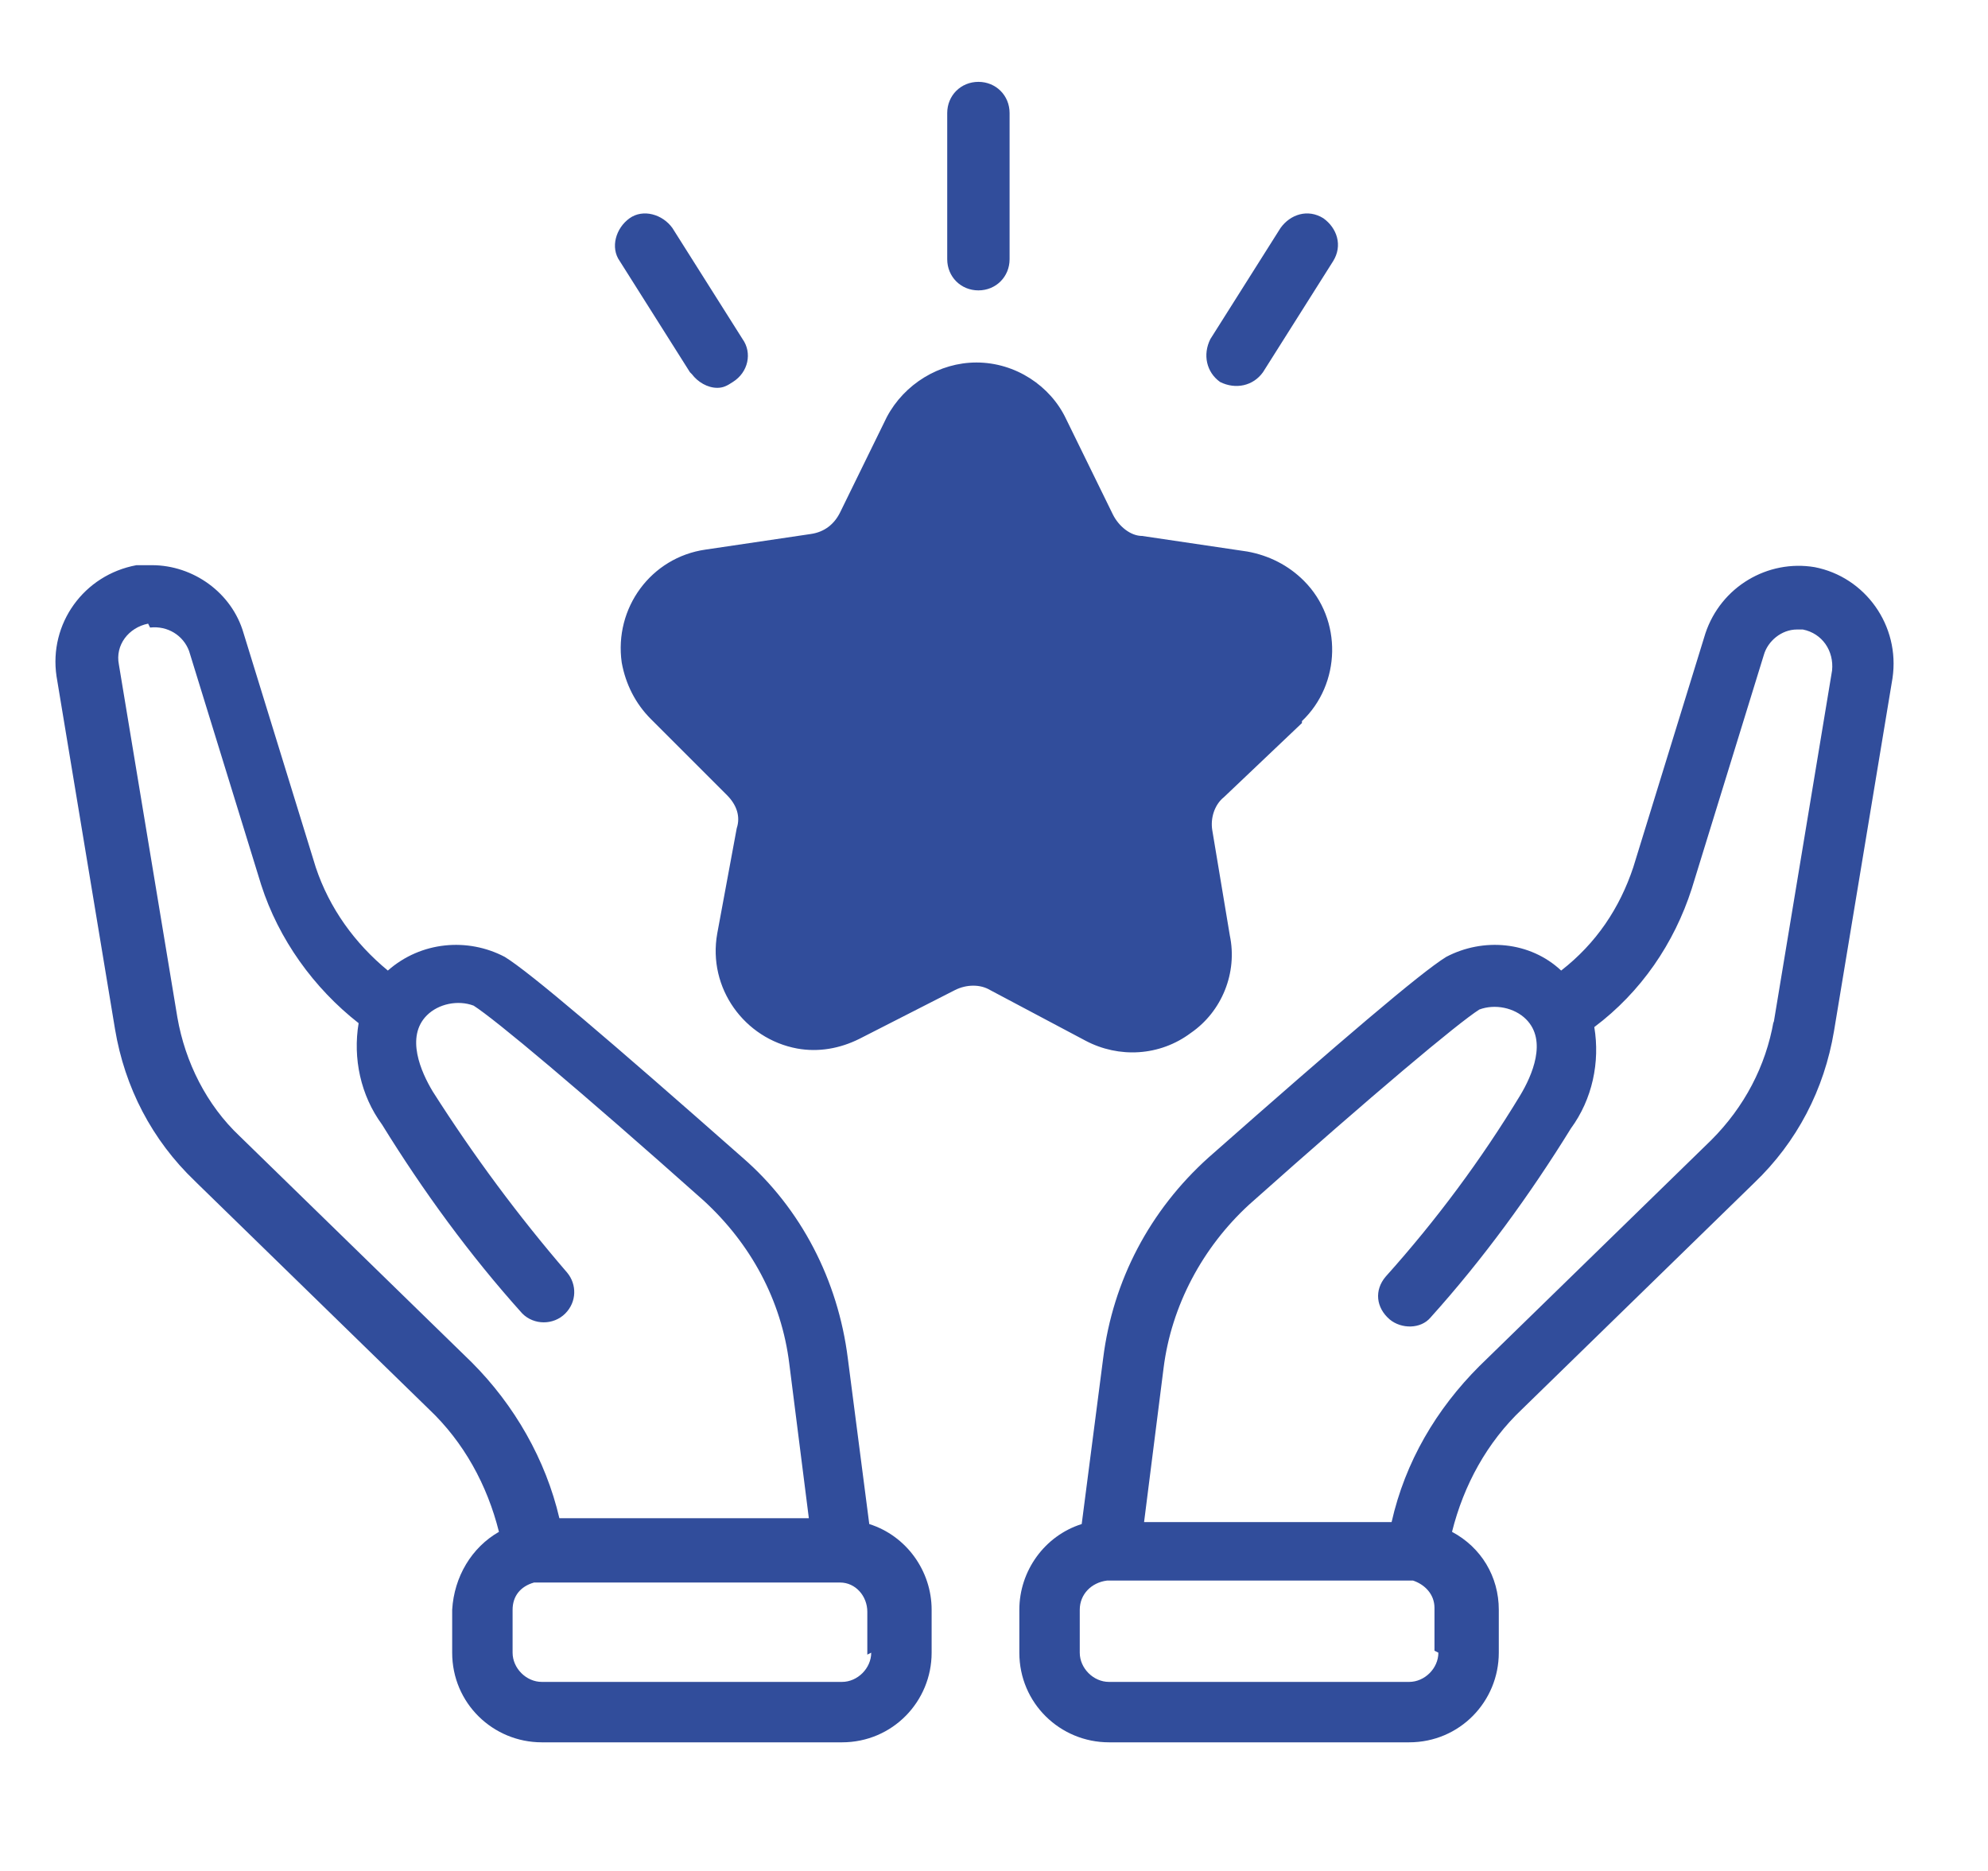<svg xmlns="http://www.w3.org/2000/svg" xmlns:xlink="http://www.w3.org/1999/xlink" id="Calque_1" viewBox="0 0 102 96"><defs><style> .st0 { fill: none; } .st1 { fill: #303f9f; } .st2 { fill: #314d9b; } .st3 { clip-path: url(#clippath); } </style><clipPath id="clippath"><circle class="st0" cx="2599.9" cy="-554.8" r="14.5"></circle></clipPath></defs><g class="st3"><g id="Groupe_20839"><path id="Trac&#xE9;_51622" class="st1" d="M2595.1-544.4v-.6h.2v.3c0,0-8179.1,1634.9,0,.1h0s0,0,0,0c0,0,0,0,0,0v-.2h.2v.6h-.2v-.2s0-.2,0-.2h0c0,.1-.1.3-.1.3h0v-.2c0,0,0-.1,0-.1h0v.4h-.1,0Z"></path><path id="Trac&#xE9;_51811" class="st1" d="M2593.5-549.8l.2-.4h0v.4c0,0,0,0,0,0h0c0-.1-.1-.1-.1-.1h0c0,.1,0,.1,0,.1h0ZM2593.6-550h0c0,0,.1,0,.1,0h0c0,0-13420.7,1916,0-.2h0s0,0,0,0c0,0,0,0,0,0h0Z"></path></g></g><path id="Trac&#xE9;_45489" class="st2" d="M10.1,60.7l11.9,11.6c1.8,1.7,3,3.9,3.6,6.3-1.4.8-2.3,2.3-2.4,4v2.2c0,2.6,2.1,4.6,4.6,4.6h15.4c2.6,0,4.6-2.1,4.6-4.6h0v-2.2c0-2-1.3-3.8-3.2-4.4l-1.1-8.5c-.5-4-2.4-7.7-5.4-10.3-6.8-6-10.9-9.5-12.2-10.3-1.9-1-4.3-.8-6,.7-1.7-1.4-3-3.2-3.7-5.3l-3.7-12c-.6-2.1-2.6-3.5-4.7-3.5-.3,0-.5,0-.8,0-2.7.5-4.5,3-4.1,5.7l3,18.1c.5,3,1.9,5.7,4.1,7.8h0ZM44.7,84.8c0,.8-.7,1.5-1.5,1.5h-15.4c-.8,0-1.5-.7-1.5-1.5v-2.2c0-.7.4-1.2,1.1-1.4,0,0,.2,0,.2,0,0,0,.1,0,.2,0h15.2s0,0,.1,0h0c.8,0,1.4.7,1.4,1.5v2.2h0ZM7.7,32.2c.9-.1,1.7.4,2,1.2l3.7,12c.9,2.8,2.7,5.3,5,7.1-.3,1.8.1,3.7,1.2,5.2,2.1,3.4,4.5,6.7,7.2,9.7.6.6,1.6.6,2.2,0,.6-.6.6-1.5.1-2.1-2.5-2.9-4.8-6-6.9-9.3-.6-1-1.4-2.8-.3-3.9.6-.6,1.6-.8,2.4-.5,1.1.7,5.4,4.3,11.8,10,2.4,2.2,4,5.1,4.4,8.4l1,7.9h-12.8c-.7-3-2.3-5.8-4.5-8l-11.9-11.6c-1.7-1.6-2.8-3.8-3.2-6.1l-3-18.1c-.2-1,.5-1.9,1.5-2.1,0,0,0,0,0,0h0ZM93.1,29.1c-2.4-.4-4.8,1-5.6,3.4l-3.7,12c-.7,2.1-1.9,3.9-3.7,5.3-1.6-1.5-4-1.7-5.9-.7-1.3.8-5.4,4.3-12.2,10.3-3,2.7-4.9,6.3-5.4,10.3l-1.1,8.5c-1.9.6-3.2,2.4-3.2,4.4v2.2c0,2.6,2.1,4.6,4.6,4.6h15.4c2.6,0,4.6-2.1,4.6-4.6h0v-2.2c0-1.7-.9-3.2-2.4-4,.6-2.4,1.8-4.6,3.6-6.3l11.9-11.6c2.2-2.1,3.6-4.8,4.1-7.8l3-18.1c.4-2.7-1.4-5.2-4-5.7h0ZM73.8,84.8c0,.8-.7,1.5-1.5,1.5h-15.4c-.8,0-1.5-.7-1.5-1.5v-2.2c0-.8.6-1.4,1.4-1.5h0s0,0,.1,0h15.2c0,0,.1,0,.2,0,0,0,.2,0,.2,0,.6.2,1.1.7,1.1,1.4v2.2h0ZM91,52.4c-.4,2.3-1.5,4.4-3.2,6.1l-11.9,11.6c-2.2,2.2-3.8,4.9-4.5,8h-12.7l1-7.9c.4-3.2,2-6.2,4.4-8.4,6.4-5.7,10.7-9.3,11.8-10,.8-.3,1.8-.1,2.4.5,1.1,1.1.3,2.9-.3,3.9-2,3.3-4.3,6.4-6.9,9.3-.6.7-.5,1.6.2,2.2.6.5,1.6.5,2.1-.1,2.7-3,5.1-6.3,7.2-9.7,1.1-1.5,1.5-3.4,1.2-5.2,2.4-1.8,4.1-4.3,5-7.1l3.7-12c.2-.7.9-1.3,1.7-1.3.1,0,.2,0,.3,0,1,.2,1.6,1.1,1.5,2.1l-3,18.1ZM66.8,37c2-1.9,2.1-5.2.1-7.2-.8-.8-1.8-1.3-2.9-1.5l-5.4-.8c-.6,0-1.2-.5-1.5-1.1l-2.4-4.9c-.8-1.7-2.6-2.9-4.6-2.9h0c-1.9,0-3.7,1.1-4.6,2.8l-2.4,4.9c-.3.6-.8,1-1.5,1.1l-5.4.8c-2.8.4-4.7,3-4.3,5.8.2,1.1.7,2.1,1.5,2.9l3.9,3.9c.5.5.7,1.1.5,1.7l-1,5.4c-.5,2.8,1.4,5.4,4.1,5.9,1.1.2,2.2,0,3.2-.5l4.9-2.5c.6-.3,1.3-.3,1.8,0l4.9,2.6c1.7.9,3.8.8,5.4-.4,1.6-1.1,2.4-3.1,2-5l-.9-5.4c-.1-.6.1-1.3.6-1.7l4-3.8h0ZM50.2,14.9c-.9,0-1.6-.7-1.6-1.6v-7.5c0-.9.7-1.6,1.6-1.6.9,0,1.6.7,1.6,1.6v7.5c0,.9-.7,1.6-1.6,1.6h0ZM68.4,13.4l-3.6,5.7c-.5.7-1.4.9-2.2.5,0,0,0,0,0,0-.7-.5-.9-1.4-.5-2.2l3.6-5.7c.5-.7,1.4-1,2.2-.5.7.5,1,1.4.5,2.2h0ZM35.4,19.1l-3.6-5.7c-.5-.7-.2-1.7.5-2.2s1.7-.2,2.2.5l3.6,5.7c.5.7.3,1.7-.5,2.2,0,0,0,0,0,0-.3.2-.5.3-.8.3-.5,0-1-.3-1.3-.7h0Z"></path></svg>